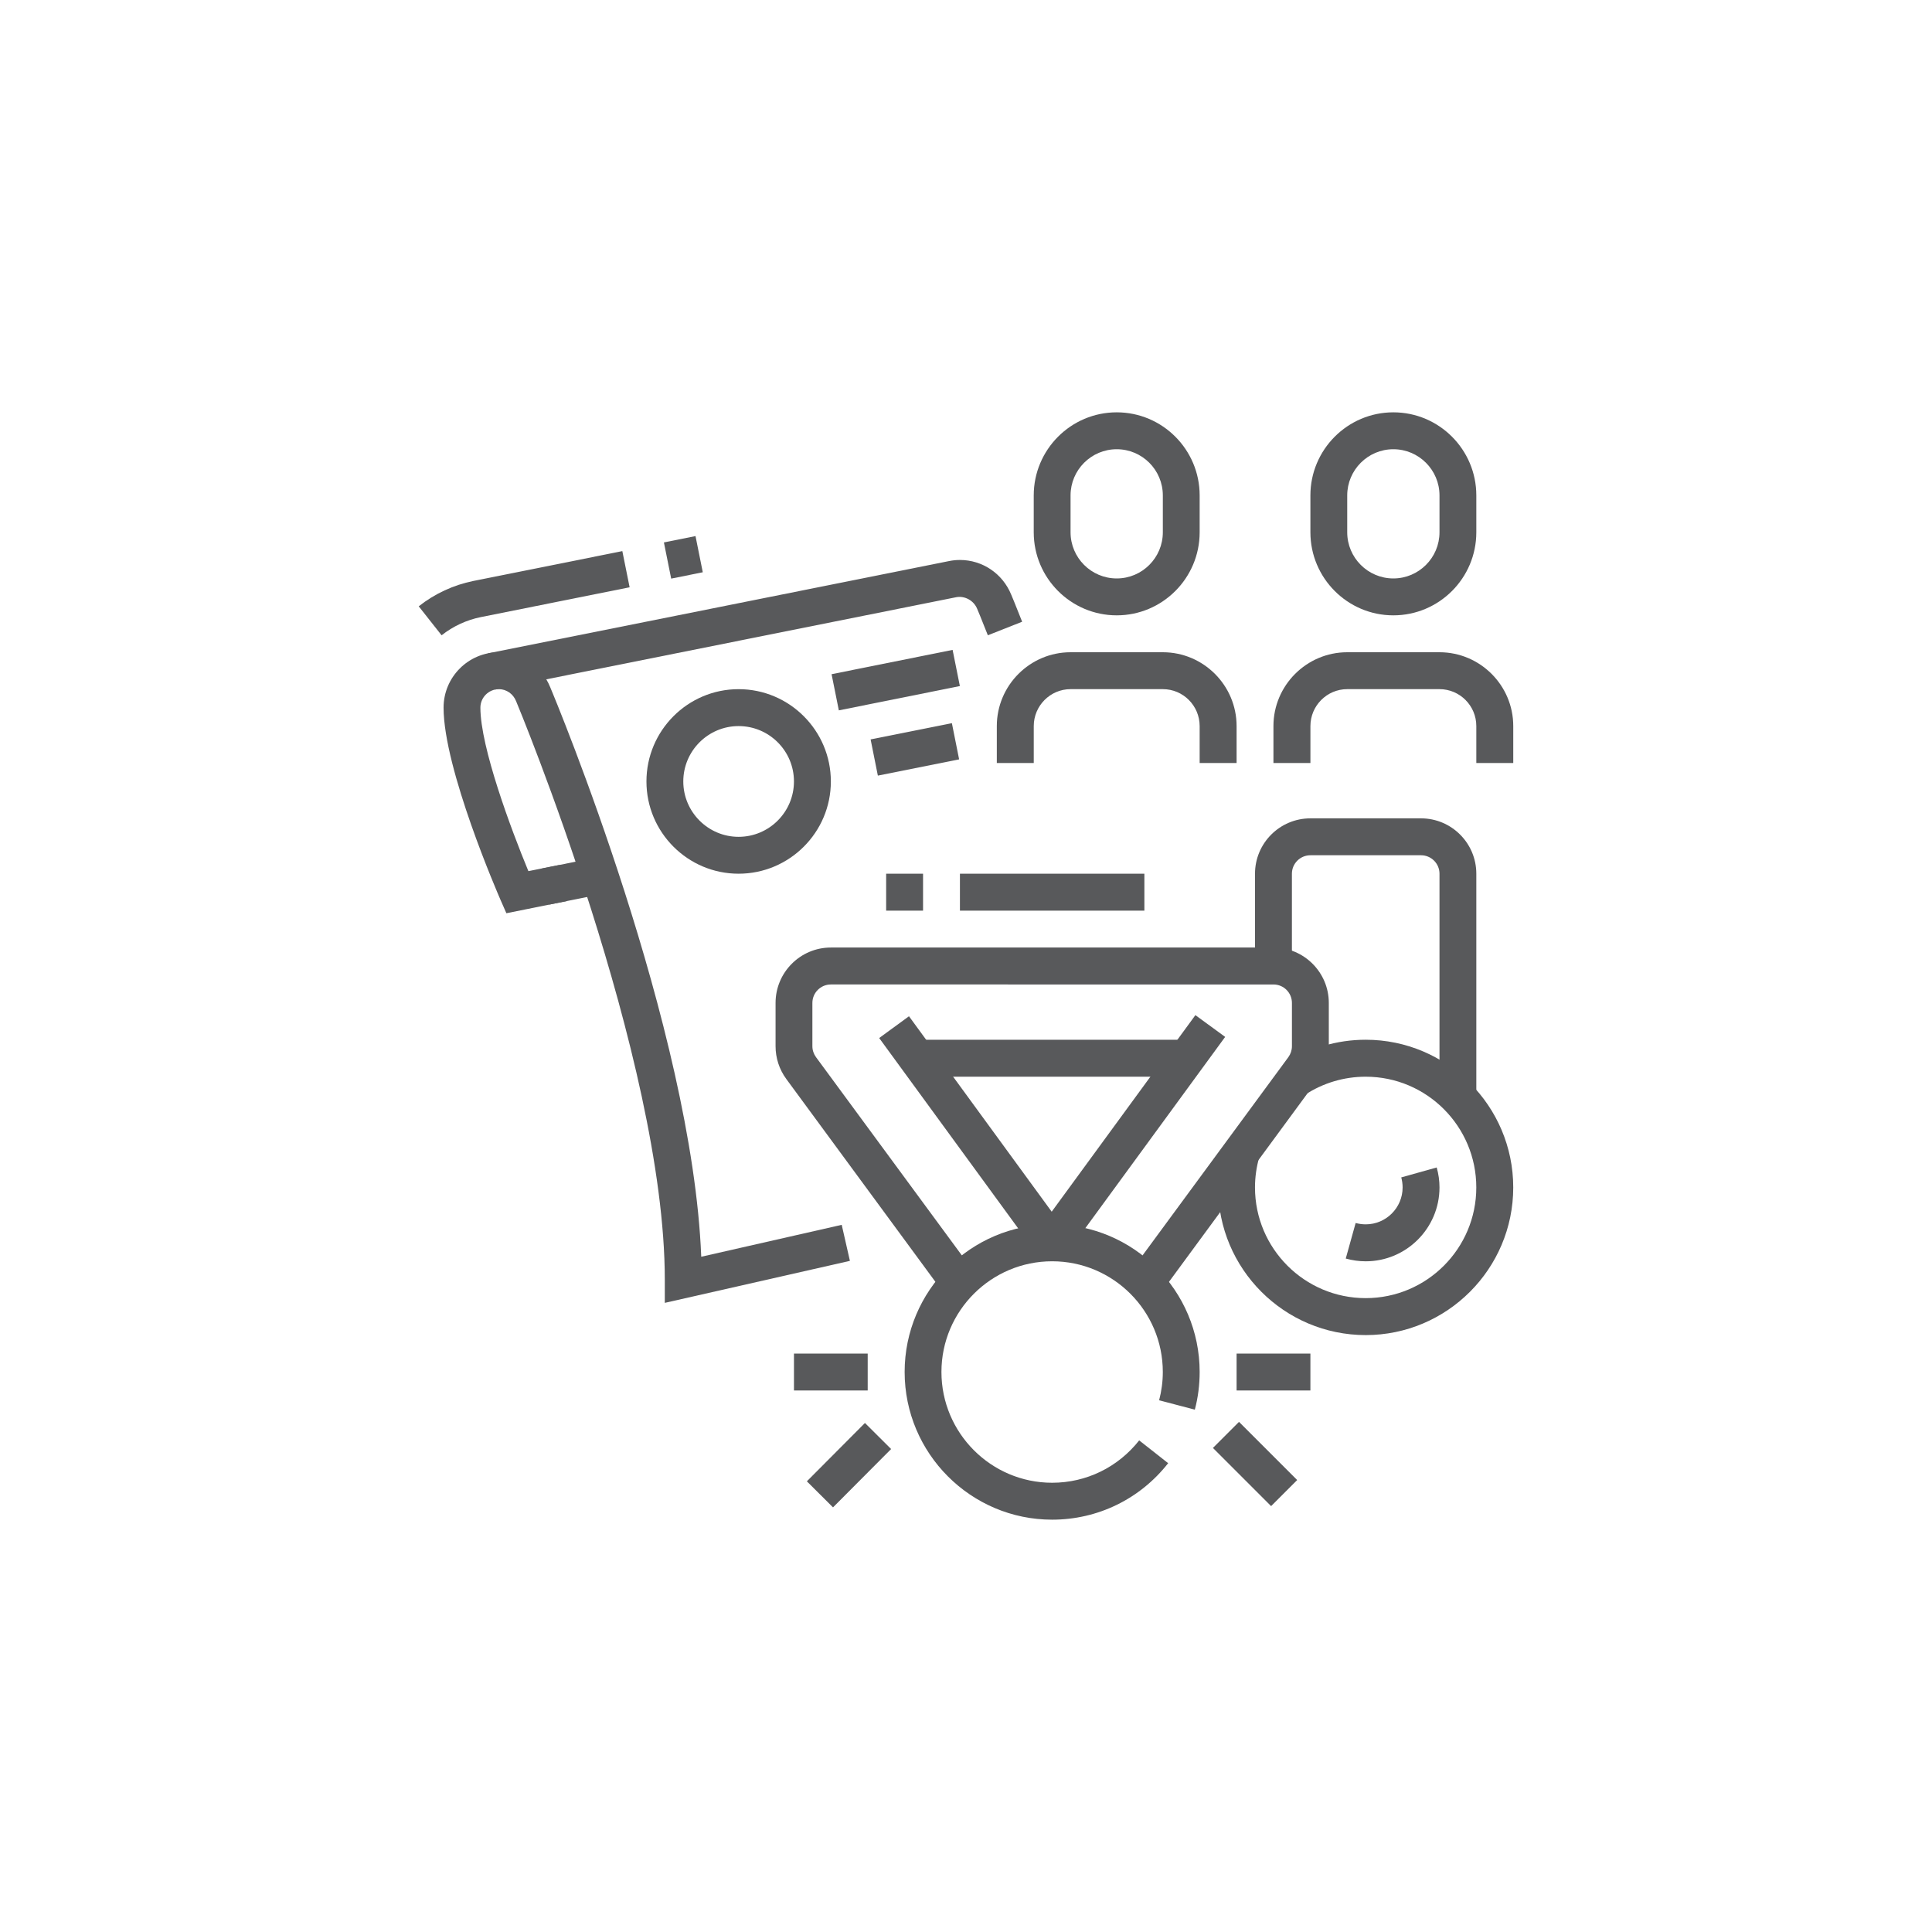 <?xml version="1.0" encoding="utf-8"?>
<!-- Generator: Adobe Illustrator 16.0.0, SVG Export Plug-In . SVG Version: 6.00 Build 0)  -->
<!DOCTYPE svg PUBLIC "-//W3C//DTD SVG 1.1//EN" "http://www.w3.org/Graphics/SVG/1.1/DTD/svg11.dtd">
<svg version="1.1" id="Layer_1" xmlns="http://www.w3.org/2000/svg" xmlns:xlink="http://www.w3.org/1999/xlink" x="0px" y="0px"
	 width="100px" height="100px" viewBox="0 0 100 100" enable-background="new 0 0 100 100" xml:space="preserve">
<g>
	<path fill-rule="evenodd" clip-rule="evenodd" fill="#58595B" d="M25.631,35.691l-0.375-1.873l23.867-4.777
		c0.182-0.037,0.373-0.057,0.563-0.057c1.166,0,2.211,0.705,2.656,1.799c0.002,0.002,0.215,0.506,0.564,1.398l-1.775,0.701
		c-0.342-0.869-0.547-1.363-0.553-1.369c-0.18-0.441-0.654-0.684-1.082-0.602L25.631,35.691z"/>
	
		<rect x="45.403" y="31.97" transform="matrix(0.197 0.981 -0.981 0.197 71.725 -17.2)" fill-rule="evenodd" clip-rule="evenodd" fill="#58595B" width="1.908" height="6.386"/>
	
		<rect x="46.431" y="36.634" transform="matrix(0.196 0.981 -0.981 0.196 76.107 -15.298)" fill-rule="evenodd" clip-rule="evenodd" fill="#58595B" width="1.91" height="4.288"/>
	<polygon fill-rule="evenodd" clip-rule="evenodd" fill="#58595B" points="28.432,46.82 28.059,44.949 30.859,44.387 31.23,46.26 	
		"/>
	<path fill-rule="evenodd" clip-rule="evenodd" fill="#58595B" d="M34.41,67.436v-1.197c0-11.432-7.619-29.764-7.697-29.947
		c-0.152-0.381-0.504-0.621-0.891-0.621c-0.527,0-0.957,0.43-0.957,0.957c0,2.049,1.59,6.301,2.484,8.461l1.625-0.322l0.373,1.871
		l-3.137,0.631L25.9,46.563c-0.117-0.275-2.941-6.758-2.941-9.936c0-1.58,1.283-2.867,2.863-2.867c1.164,0,2.207,0.705,2.652,1.799
		c0.311,0.732,7.357,17.686,7.822,29.49l7.271-1.652l0.424,1.865L34.41,67.436z"/>
	<path fill-rule="evenodd" clip-rule="evenodd" fill="#58595B" d="M22.857,32.883l-1.184-1.5c0.82-0.65,1.801-1.105,2.83-1.313
		l7.709-1.545l0.377,1.873l-7.711,1.545C24.145,32.092,23.447,32.416,22.857,32.883z"/>
	
		<rect x="34.415" y="28.034" transform="matrix(0.197 0.98 -0.98 0.197 56.693 -11.502)" fill-rule="evenodd" clip-rule="evenodd" fill="#58595B" width="1.911" height="1.669"/>
	<path fill-rule="evenodd" clip-rule="evenodd" fill="#58595B" d="M78.326,39.492h-1.912v-1.91c0-1.055-0.855-1.912-1.906-1.912
		h-4.775c-1.049,0-1.906,0.857-1.906,1.912v1.91h-1.914v-1.91c0-2.107,1.717-3.822,3.82-3.822h4.775
		c2.104,0,3.818,1.715,3.818,3.822V39.492z"/>
	<path fill-rule="evenodd" clip-rule="evenodd" fill="#58595B" d="M72.119,23.252c-1.314,0-2.387,1.072-2.387,2.391v1.908
		c0,1.318,1.072,2.389,2.387,2.389c1.316,0,2.389-1.07,2.389-2.389v-1.908C74.508,24.324,73.436,23.252,72.119,23.252L72.119,23.252
		z M72.119,31.85c-2.367,0-4.293-1.928-4.293-4.299v-1.908c0-2.371,1.926-4.301,4.293-4.301c2.369,0,4.295,1.93,4.295,4.301v1.908
		C76.414,29.922,74.488,31.85,72.119,31.85z"/>
	<path fill-rule="evenodd" clip-rule="evenodd" fill="#58595B" d="M64.006,39.492h-1.912v-1.91c0-1.055-0.854-1.912-1.906-1.912
		h-4.775c-1.049,0-1.906,0.857-1.906,1.912v1.91h-1.912v-1.91c0-2.107,1.715-3.822,3.818-3.822h4.775
		c2.104,0,3.818,1.715,3.818,3.822V39.492z"/>
	<path fill-rule="evenodd" clip-rule="evenodd" fill="#58595B" d="M57.801,23.252c-1.316,0-2.389,1.072-2.389,2.391v1.908
		c0,1.318,1.072,2.389,2.389,2.389c1.318,0,2.387-1.07,2.387-2.389v-1.908C60.188,24.324,59.119,23.252,57.801,23.252L57.801,23.252
		z M57.801,31.85c-2.369,0-4.295-1.928-4.295-4.299v-1.908c0-2.371,1.926-4.301,4.295-4.301c2.367,0,4.293,1.93,4.293,4.301v1.908
		C62.094,29.922,60.168,31.85,57.801,31.85z"/>
	<path fill-rule="evenodd" clip-rule="evenodd" fill="#58595B" d="M54.459,78.658c-4.211,0-7.635-3.43-7.635-7.645
		c0-4.213,3.424-7.641,7.635-7.641c4.213,0,7.635,3.428,7.635,7.641c0,0.662-0.082,1.318-0.25,1.951l-1.848-0.486
		c0.125-0.475,0.191-0.967,0.191-1.465c0-3.16-2.568-5.729-5.729-5.729c-3.156,0-5.729,2.568-5.729,5.729
		c0,3.162,2.572,5.734,5.729,5.734c1.771,0,3.41-0.803,4.506-2.193l1.5,1.18C59.006,77.592,56.816,78.658,54.459,78.658z"/>
	
		<rect x="43.438" y="57.775" transform="matrix(0.59 0.808 -0.808 0.59 68.103 -16.584)" fill-rule="evenodd" clip-rule="evenodd" fill="#58595B" width="13.869" height="1.91"/>
	
		<rect x="57.592" y="51.797" transform="matrix(0.807 0.59 -0.59 0.807 45.957 -23.236)" fill-rule="evenodd" clip-rule="evenodd" fill="#58595B" width="1.909" height="13.865"/>
	<rect x="47.777" y="53.818" fill-rule="evenodd" clip-rule="evenodd" fill="#58595B" width="13.363" height="1.912"/>
	<path fill-rule="evenodd" clip-rule="evenodd" fill="#58595B" d="M60.057,66.959l-1.541-1.135l8.17-11.107
		c0.119-0.166,0.184-0.361,0.184-0.566v-2.24c0-0.527-0.428-0.955-0.957-0.955H43.006c-0.527,0-0.957,0.428-0.957,0.955v2.24
		c0,0.205,0.066,0.4,0.188,0.568l8.17,11.105l-1.541,1.135l-8.168-11.111c-0.363-0.496-0.555-1.086-0.555-1.697v-2.24
		c0-1.58,1.283-2.867,2.863-2.867h22.906c1.584,0,2.867,1.287,2.867,2.867v2.24c0,0.611-0.195,1.201-0.557,1.697L60.057,66.959z"/>
	<path fill-rule="evenodd" clip-rule="evenodd" fill="#58595B" d="M70.689,69.104c-4.213,0-7.639-3.426-7.639-7.641
		c0-0.715,0.098-1.42,0.293-2.104l1.838,0.523c-0.146,0.514-0.223,1.043-0.223,1.58c0,3.162,2.57,5.729,5.73,5.729
		c3.158,0,5.725-2.566,5.725-5.729s-2.566-5.732-5.725-5.732c-1.125,0-2.213,0.326-3.148,0.941l-1.051-1.594
		c1.246-0.824,2.701-1.26,4.199-1.26c4.207,0,7.637,3.43,7.637,7.645S74.896,69.104,70.689,69.104z"/>
	<path fill-rule="evenodd" clip-rule="evenodd" fill="#58595B" d="M70.689,65.285c-0.35,0-0.697-0.049-1.033-0.143l0.512-1.84
		c0.172,0.045,0.342,0.07,0.521,0.07c1.051,0,1.91-0.855,1.91-1.91c0-0.178-0.025-0.35-0.07-0.52l1.834-0.514
		c0.096,0.336,0.145,0.686,0.145,1.033C74.508,63.57,72.793,65.285,70.689,65.285z"/>
	<path fill-rule="evenodd" clip-rule="evenodd" fill="#58595B" d="M76.414,56.785h-1.906V45.223c0-0.527-0.43-0.955-0.955-0.955
		h-5.727c-0.527,0-0.957,0.428-0.957,0.955V50h-1.91v-4.777c0-1.58,1.283-2.865,2.867-2.865h5.727c1.578,0,2.861,1.285,2.861,2.865
		V56.785z"/>
	<path fill-rule="evenodd" clip-rule="evenodd" fill="#58595B" d="M38.23,37.582c-1.578,0-2.863,1.285-2.863,2.865
		s1.285,2.867,2.863,2.867c1.582,0,2.865-1.287,2.865-2.867S39.813,37.582,38.23,37.582L38.23,37.582z M38.23,45.223
		c-2.633,0-4.77-2.141-4.77-4.775c0-2.633,2.137-4.777,4.77-4.777c2.631,0,4.775,2.145,4.775,4.777
		C43.006,43.082,40.861,45.223,38.23,45.223z"/>
	<rect x="45.867" y="45.223" fill-rule="evenodd" clip-rule="evenodd" fill="#58595B" width="1.91" height="1.912"/>
	<rect x="49.686" y="45.223" fill-rule="evenodd" clip-rule="evenodd" fill="#58595B" width="9.547" height="1.912"/>
	<rect x="41.096" y="70.061" fill-rule="evenodd" clip-rule="evenodd" fill="#58595B" width="3.816" height="1.91"/>
	
		<rect x="43.005" y="73.661" transform="matrix(0.709 0.706 -0.706 0.709 66.284 -8.934)" fill-rule="evenodd" clip-rule="evenodd" fill="#58595B" width="1.91" height="4.259"/>
	<rect x="64.006" y="70.061" fill-rule="evenodd" clip-rule="evenodd" fill="#58595B" width="3.82" height="1.91"/>
	
		<rect x="62.831" y="74.837" transform="matrix(0.707 0.707 -0.707 0.707 72.619 -23.736)" fill-rule="evenodd" clip-rule="evenodd" fill="#58595B" width="4.259" height="1.909"/>
</g>
</svg>
